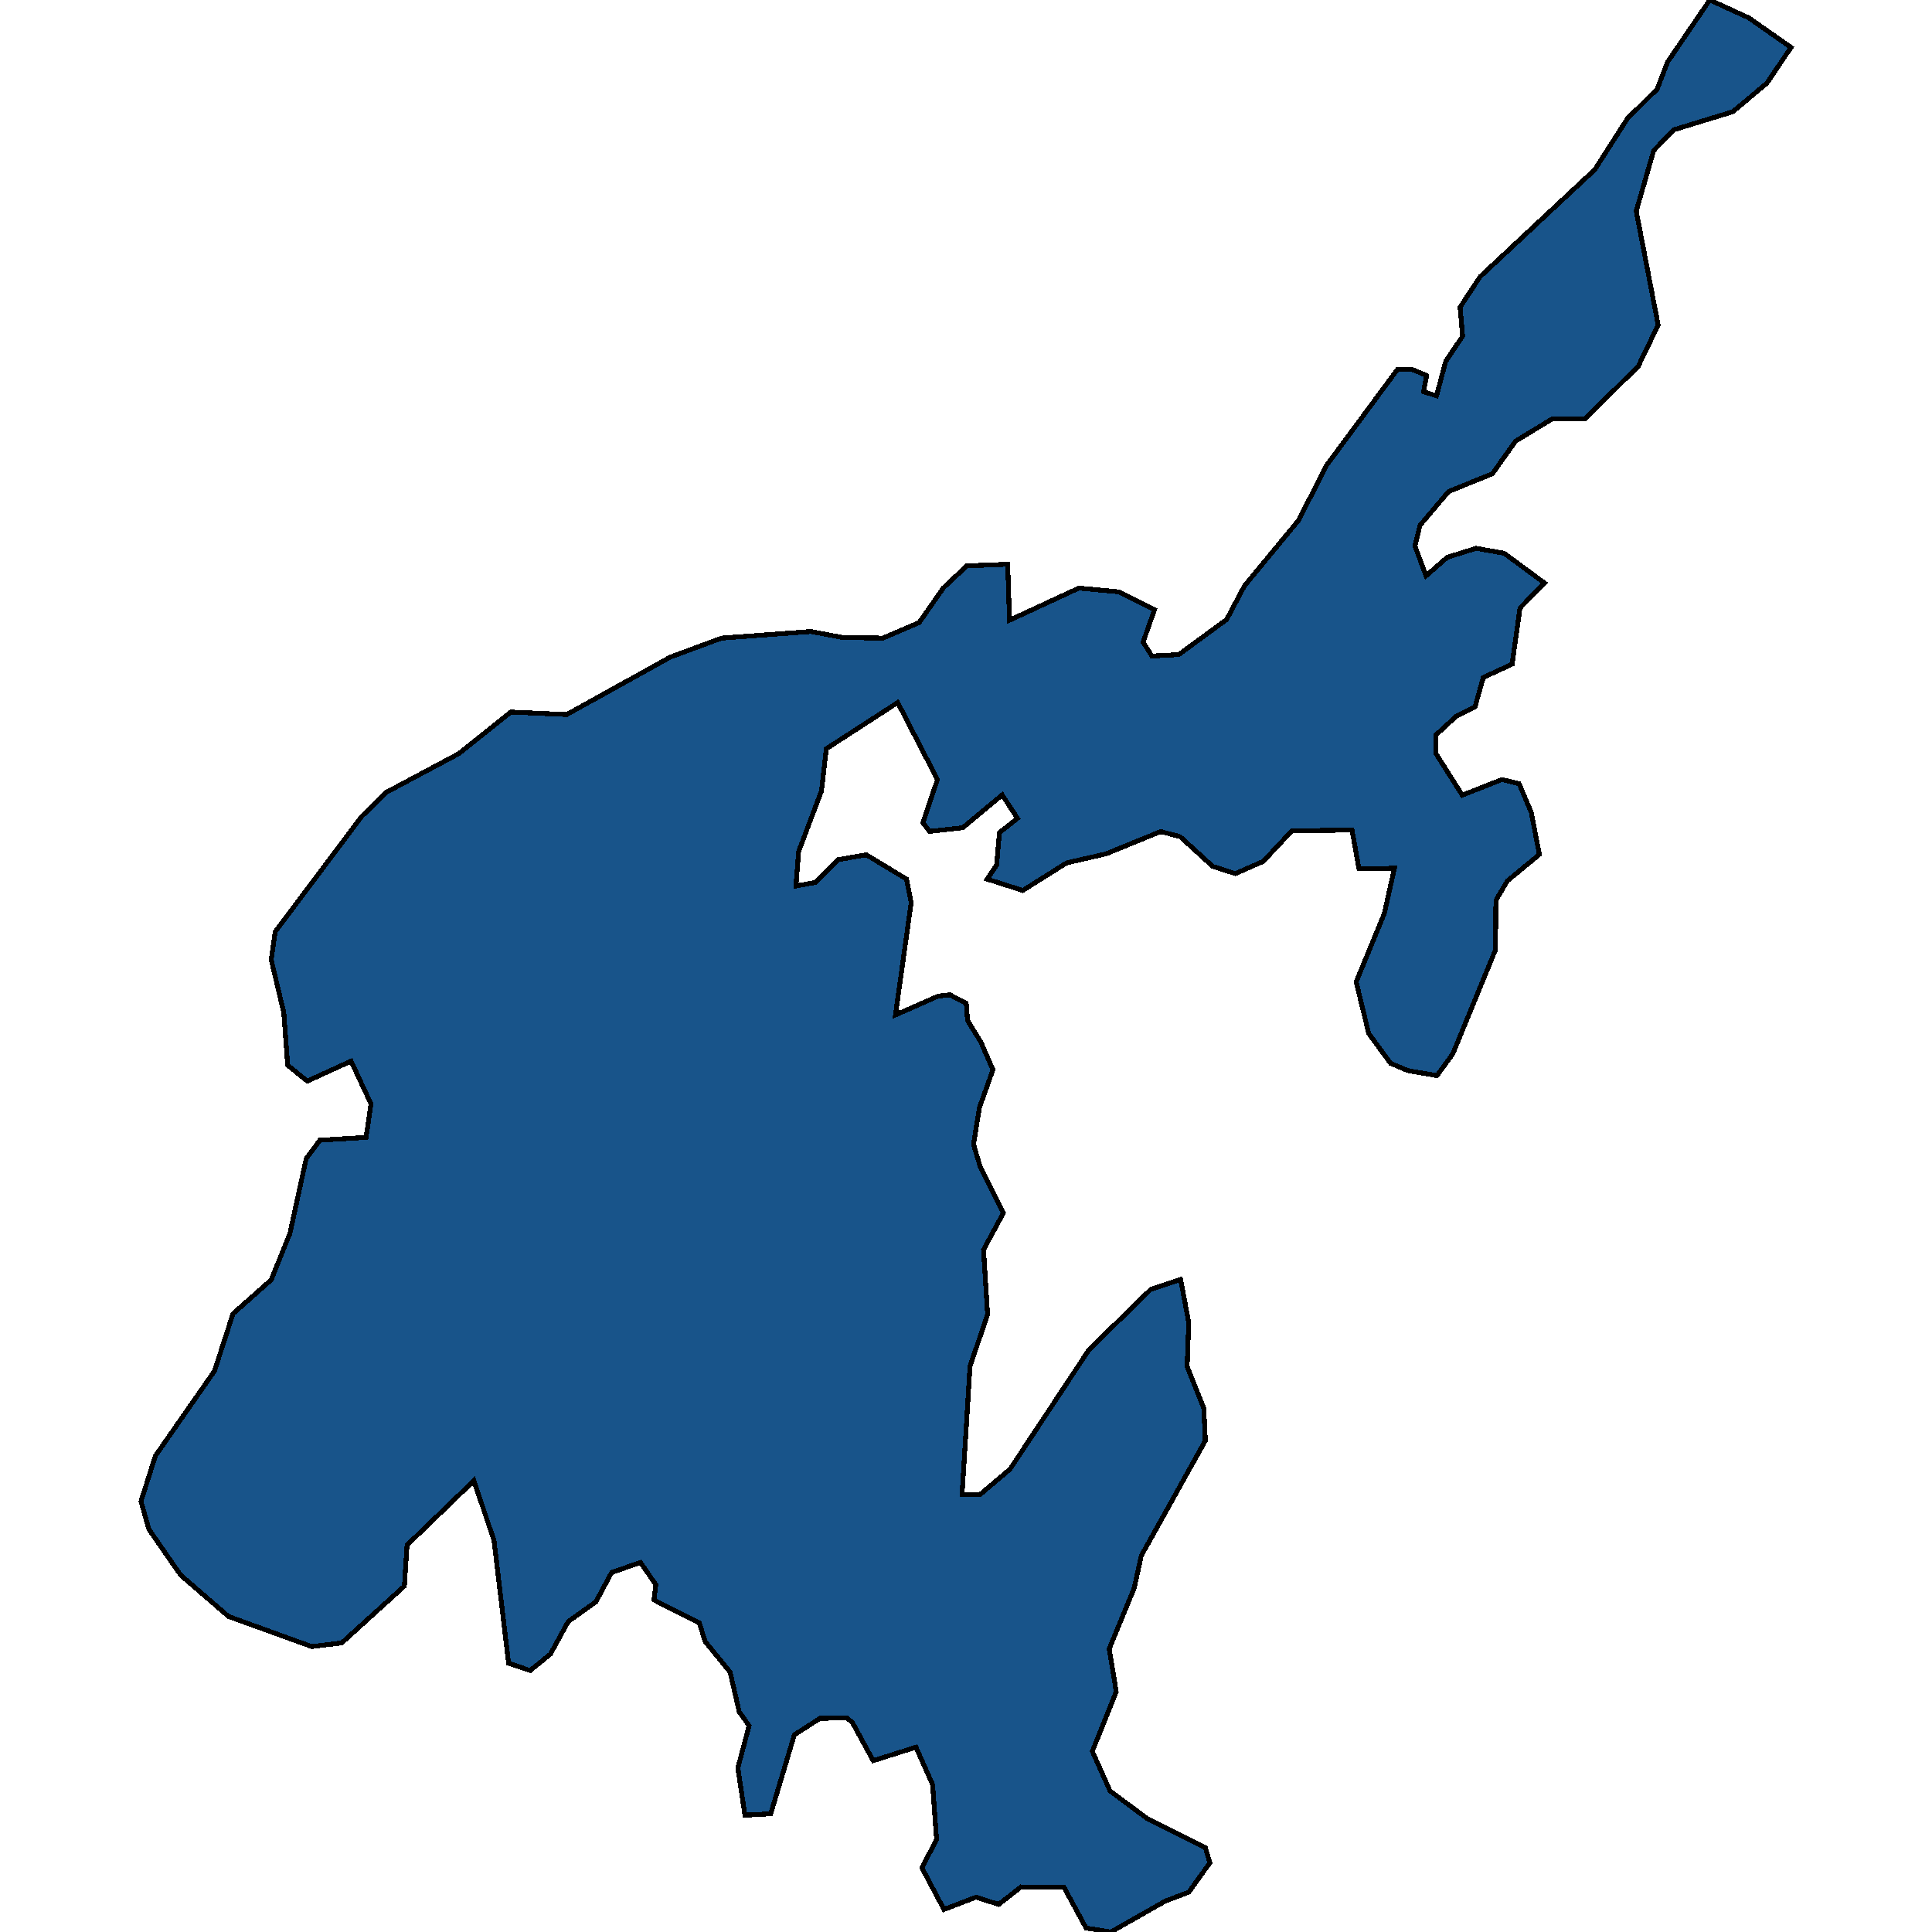 <svg xmlns="http://www.w3.org/2000/svg" width="400" height="400"><path style="stroke: black; fill: #18548a; shape-rendering: crispEdges; stroke-width: 1px;" d="M66.231,236.062L75.793,235.486L76.812,228.556L72.686,219.693L63.618,223.831L59.568,220.54L58.752,209.621L56.156,198.727L56.969,192.917L74.896,169.031L79.949,164.057L94.975,156.047L105.765,147.424L117.345,147.938L138.776,136.051L149.407,132.114L167.861,130.751L174.555,132L182.792,132.111L190.317,128.887L195.34,121.683L200.175,117.156L208.63,116.821L209.008,128.413L223.385,121.753L231.632,122.535L239.025,126.226L236.666,132.95L238.486,135.825L244.045,135.529L253.966,128.259L257.657,121.294L268.828,107.76L274.685,96.307L289.335,76.483L292.228,76.443L295.362,77.739L294.739,81.095L297.421,81.951L299.329,74.787L302.822,69.609L302.297,63.594L306.443,57.294L330.189,35.115L336.95,24.542L343.102,18.438L345.255,12.832L353.989,0L362.051,3.684L370.813,9.816L365.791,17.244L358.746,23.137L346.552,26.869L342.379,31.161L338.762,43.702L343.303,67.288L339.186,75.82L328.2,86.673L321.301,86.765L313.794,91.325L308.987,98.082L299.909,101.77L293.993,108.763L292.936,113.015L295.244,119.231L299.645,115.381L305.63,113.517L311.431,114.554L319.747,120.69L314.697,125.886L313.07,137.508L307.097,140.263L305.397,146.31L301.417,148.37L297.24,152.217L297.289,156.007L302.747,164.633L310.938,161.401L314.51,162.248L317.039,168.235L318.711,176.912L312.107,182.353L309.711,186.399L309.624,196.66L300.785,218.189L297.507,222.694L291.484,221.659L287.903,220.145L283.37,213.962L280.781,203.289L286.601,189.161L288.703,179.764L281.359,179.863L279.917,171.854L267.456,172.017L261.531,178.342L255.778,180.874L251.085,179.374L244.325,173.219L240.305,172.159L229.015,176.771L220.806,178.665L211.757,184.361L204.38,182.008L206.344,179.082L206.923,172.382L210.667,169.434L207.487,164.568L199.343,171.37L192.452,172.132L191.093,170.364L194.089,161.401L185.864,145.453L171.08,155.02L170.084,163.732L165.355,176.287L164.784,183.433L168.781,182.708L173.613,177.96L179.386,176.989L187.689,182.008L188.645,186.903L185.394,210.142L194.244,206.231L196.69,205.975L200.051,207.715L200.32,211.279L203.051,215.705L205.575,221.47L202.787,229.313L201.553,236.913L202.951,241.577L207.751,251.103L203.625,258.742L204.472,272.112L200.833,282.866L199.184,309.426L202.967,309.377L209.128,304.165L225.488,279.414L238.229,266.977L244.433,264.885L246.109,273.785L245.786,282.933L249.239,291.585L249.55,298.271L236.293,322.088L234.824,328.797L229.651,341.354L231.105,350.256L226.151,362.587L229.821,370.789L237.462,376.484L249.56,382.567L250.491,385.676L246.122,391.756L241.252,393.605L229.988,400L224.859,399.176L220.297,390.764L211.394,390.659L206.771,394.29L202.078,392.791L195.436,395.335L190.87,386.699L193.907,380.86L193.088,369.496L189.646,361.739L180.783,364.533L176.449,356.564L175.325,355.686L169.762,355.763L164.468,359.178L159.568,375.524L154.232,375.817L152.765,366.024L155.097,357.296L153.055,354.425L151.164,346.201L145.96,339.803L144.798,336.028L135.387,331.248L135.79,328.119L132.613,323.481L126.632,325.568L123.375,331.633L117.644,335.726L113.952,342.463L109.769,345.866L105.299,344.364L102.288,318.984L98.114,306.55L84.274,319.894L83.721,328.377L70.751,340.15L64.531,340.902L47.311,334.668L37.404,326.106L30.822,316.606L29.187,310.831L32.174,301.423L44.4,283.861L48.245,271.99L56.162,264.969L60.037,255.324L63.389,239.892Z"></path></svg>